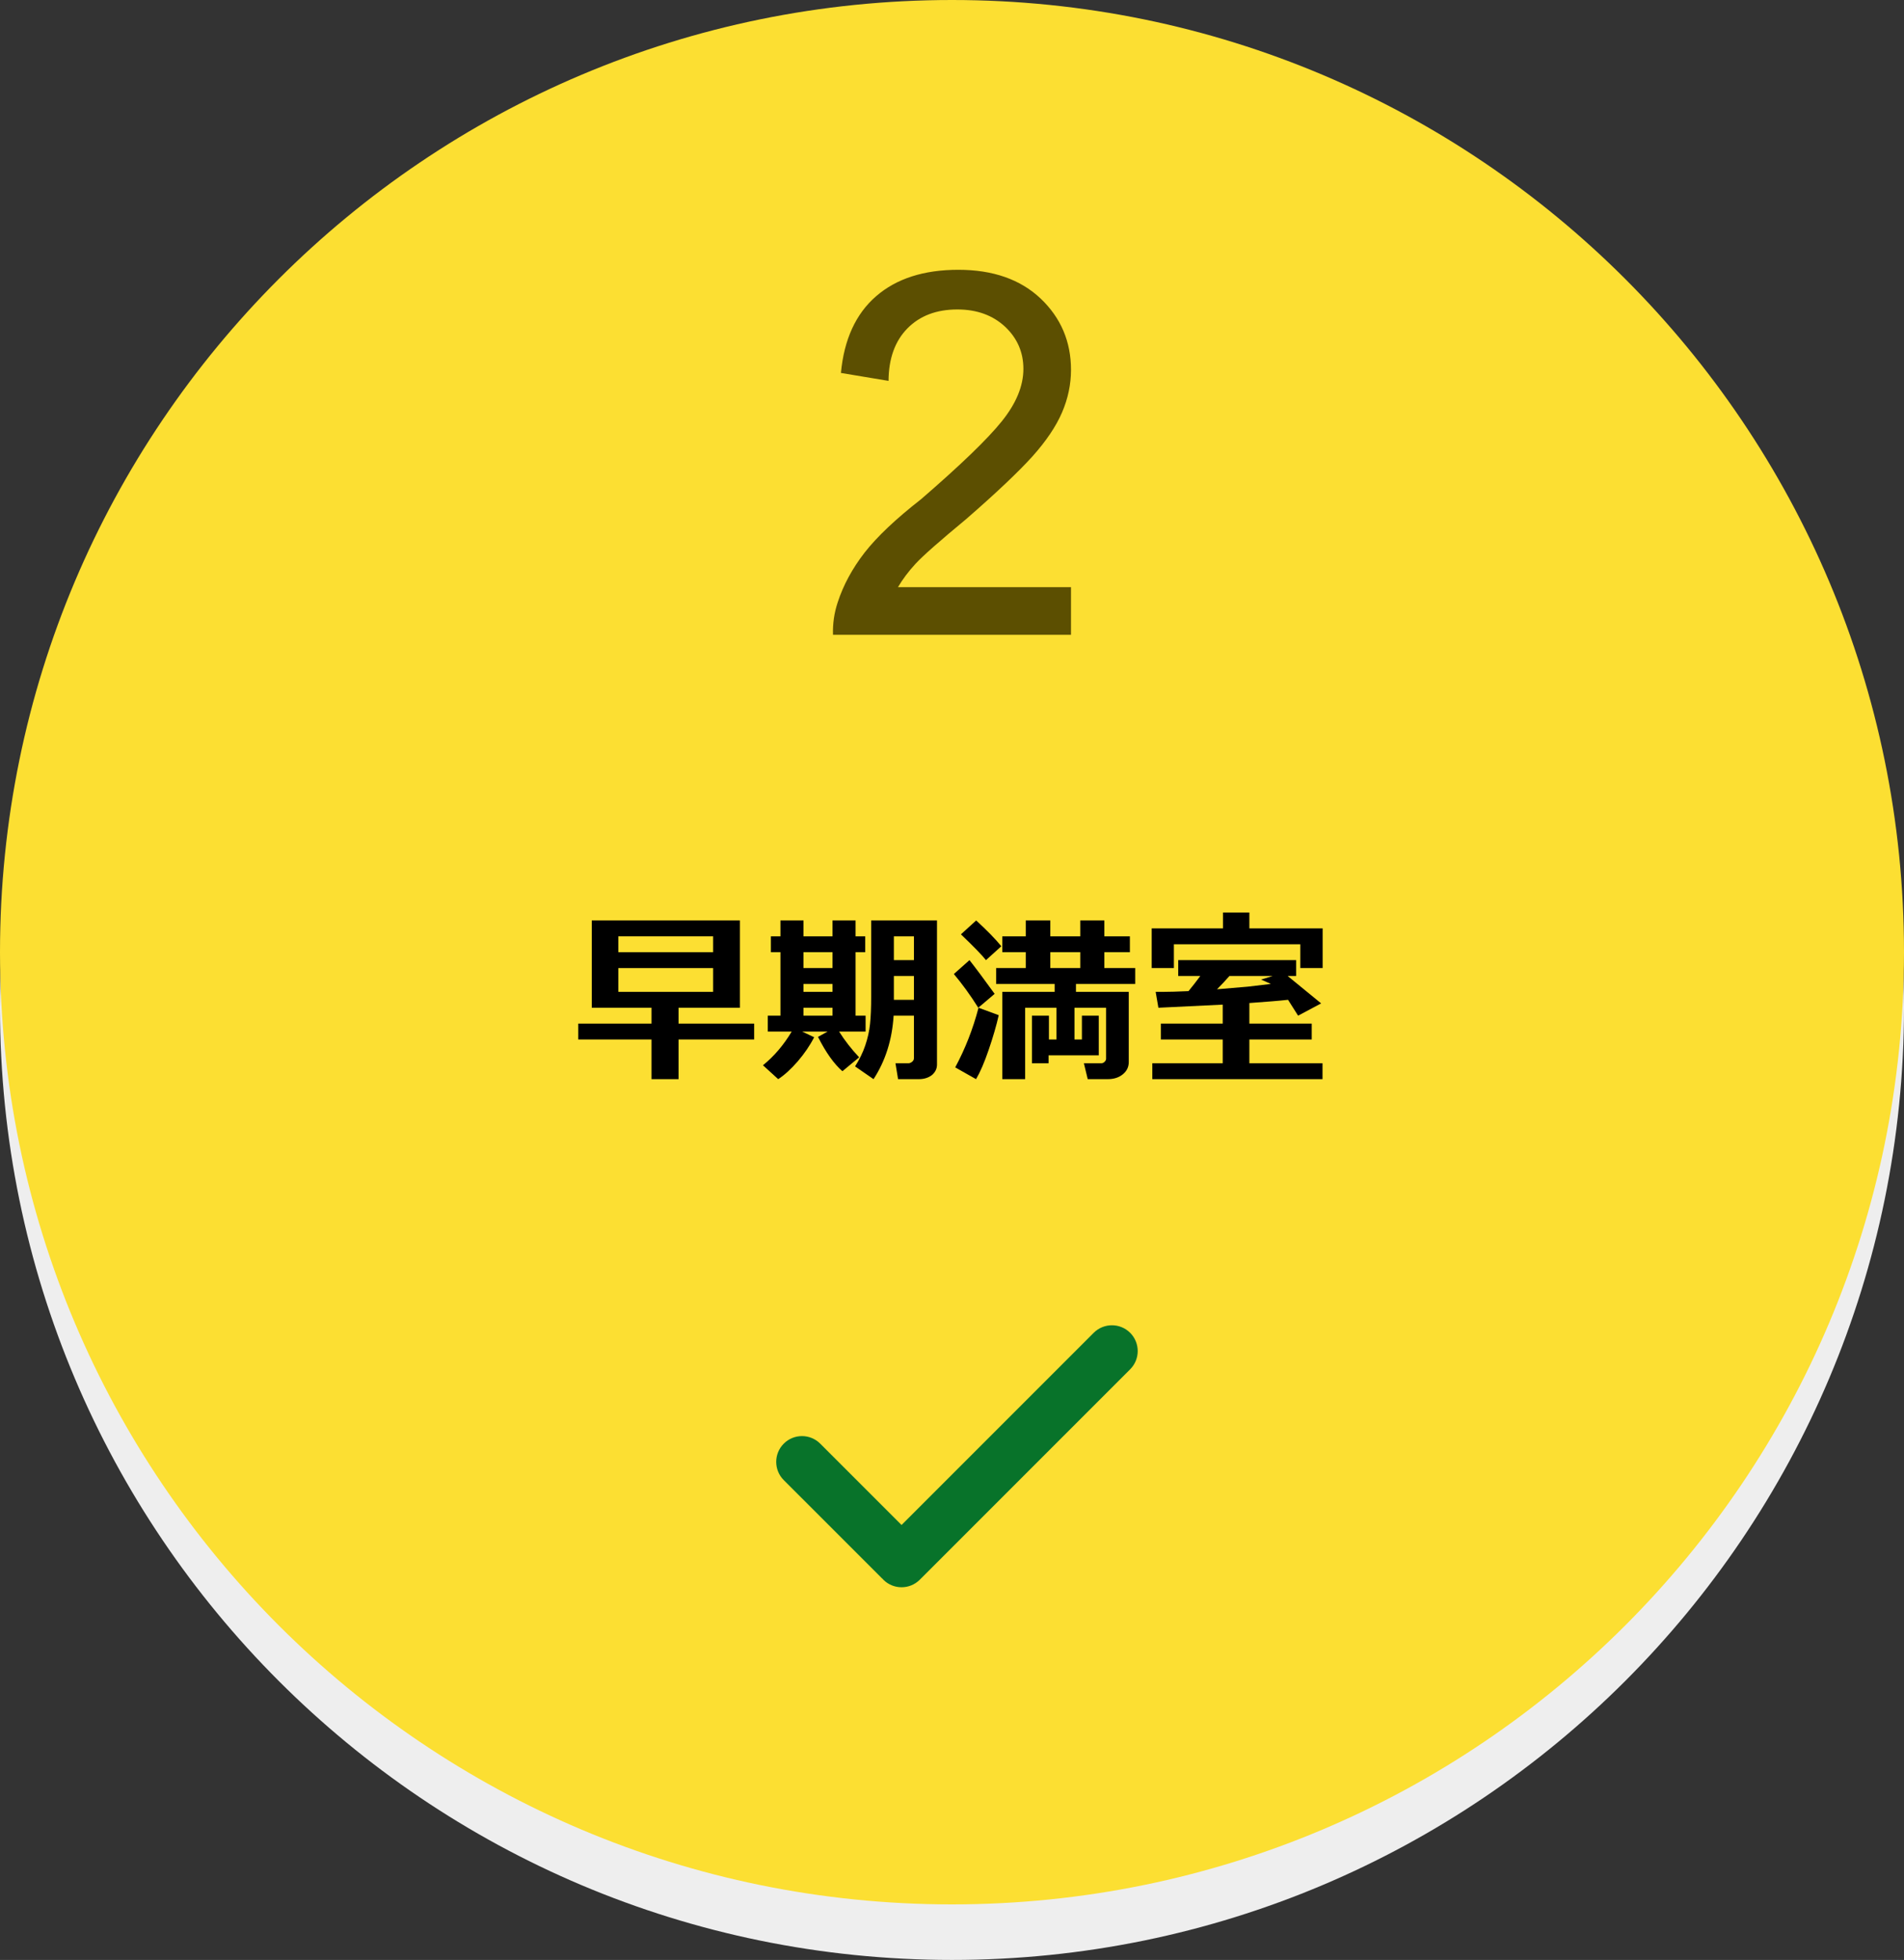 <?xml version="1.0" standalone="no"?>
<!-- Generator: Adobe Fireworks 10, Export SVG Extension by Aaron Beall (http://fireworks.abeall.com) . Version: 0.6.1  -->
<!DOCTYPE svg PUBLIC "-//W3C//DTD SVG 1.1//EN" "http://www.w3.org/Graphics/SVG/1.1/DTD/svg11.dtd">
<svg id="Untitled-%u30DA%u30FC%u30B8%201" viewBox="0 0 240 247" style="background-color:#ffffff00" version="1.1"
	xmlns="http://www.w3.org/2000/svg" xmlns:xlink="http://www.w3.org/1999/xlink" xml:space="preserve"
	x="0px" y="0px" width="240px" height="247px"
>
	<rect x="0" y="0" width="240" height="247" fill="#333333" stroke="none"/>
	<g>
		<path id="%u6955%u5186%u5F62" d="M 0 127 C 0 60.725 53.725 7 120 7 C 186.275 7 240 60.725 240 127 C 240 193.275 186.275 247 120 247 C 53.725 247 0 193.275 0 127 Z" fill="#eeeeee"/>
		<path id="%u6955%u5186%u5F622" d="M 0 120 C 0 53.725 53.725 0 120 0 C 186.275 0 240 53.725 240 120 C 240 186.275 186.275 240 120 240 C 53.725 240 0 186.275 0 120 Z" fill="#fcdf32"/>
	</g>
	<path d="M 142.457 167.969 C 141.188 166.7 139.13 166.7 137.861 167.969 L 113.642 192.188 L 103.389 181.935 C 102.12 180.666 100.062 180.666 98.793 181.935 C 97.524 183.204 97.524 185.262 98.793 186.531 L 111.168 198.905 C 111.198 198.935 111.233 198.956 111.265 198.984 C 111.293 199.016 111.314 199.052 111.344 199.082 C 112.613 200.351 114.671 200.351 115.94 199.082 L 142.457 172.565 C 143.726 171.296 143.726 169.238 142.457 167.969 Z" fill="#08732a"/>
	<g>
		<path d="M 85.531 131 L 95.062 131 L 95.062 129 L 85.531 129 L 85.531 127 L 93.266 127 L 93.266 116 L 74.594 116 L 74.594 127 L 82.125 127 L 82.125 129 L 72.891 129 L 72.891 131 L 82.125 131 L 82.125 136 L 85.531 136 L 85.531 131 L 85.531 131 ZM 77.938 118 L 89.891 118 L 89.891 120 L 77.938 120 L 77.938 118 L 77.938 118 ZM 89.891 125 L 77.938 125 L 77.938 122 L 89.891 122 L 89.891 125 L 89.891 125 Z" fill="#000000"/>
		<path d="M 101.109 130 L 104.328 130 L 103.109 130.672 C 104.109 132.656 105.141 134.094 106.188 135 L 108.297 133.25 C 107.328 132.219 106.484 131.141 105.766 130 L 109.109 130 L 109.109 128 L 107.844 128 L 107.844 120 L 109.062 120 L 109.062 118 L 107.844 118 L 107.844 116 L 104.938 116 L 104.938 118 L 101.281 118 L 101.281 116 L 98.375 116 L 98.375 118 L 97.172 118 L 97.172 120 L 98.375 120 L 98.375 128 L 96.781 128 L 96.781 130 L 99.797 130 C 98.766 131.719 97.562 133.125 96.172 134.25 L 98.094 136 C 98.906 135.469 99.719 134.719 100.562 133.75 C 101.391 132.781 102.078 131.781 102.625 130.719 L 101.109 130 L 101.109 130 ZM 104.938 120 L 104.938 122 L 101.281 122 L 101.281 120 L 104.938 120 L 104.938 120 ZM 104.938 124 L 104.938 125 L 101.281 125 L 101.281 124 L 104.938 124 L 104.938 124 ZM 101.281 127 L 104.938 127 L 104.938 128 L 101.281 128 L 101.281 127 L 101.281 127 ZM 118.109 116 L 109.812 116 L 109.812 125.656 C 109.812 127 109.766 128.125 109.672 129.031 C 109.578 129.938 109.375 130.844 109.062 131.766 C 108.75 132.688 108.312 133.562 107.781 134.391 L 110.109 136 C 111.609 133.703 112.453 131.031 112.641 128 L 115.203 128 L 115.203 133.344 C 115.203 133.531 115.125 133.688 114.969 133.812 C 114.812 133.938 114.656 134 114.5 134 L 112.875 134 L 113.203 136 L 115.828 136 C 116.5 136 117.047 135.812 117.469 135.484 C 117.891 135.125 118.109 134.688 118.109 134.156 L 118.109 116 L 118.109 116 ZM 112.672 121 L 112.672 118 L 115.203 118 L 115.203 121 L 112.672 121 L 112.672 121 ZM 112.672 126 L 112.672 123 L 115.203 123 L 115.203 126 L 112.672 126 L 112.672 126 Z" fill="#000000"/>
		<path d="M 123.047 116 L 121.125 117.75 C 122.797 119.344 123.844 120.438 124.281 121 L 126.219 119.25 C 125.453 118.312 124.391 117.234 123.047 116 L 123.047 116 ZM 142.281 125 L 135.625 125 L 135.625 124 L 143.094 124 L 143.094 122 L 139.203 122 L 139.203 120 L 142.422 120 L 142.422 118 L 139.203 118 L 139.203 116 L 136.172 116 L 136.172 118 L 132.391 118 L 132.391 116 L 129.297 116 L 129.297 118 L 126.344 118 L 126.344 120 L 129.297 120 L 129.297 122 L 125.562 122 L 125.562 124 L 132.938 124 L 132.938 125 L 126.344 125 L 126.344 136 L 129.219 136 L 129.219 127 L 133.172 127 L 133.172 131 L 132.219 131 L 132.219 128 L 130.078 128 L 130.078 134 L 132.172 134 L 132.172 133 L 138.5 133 L 138.5 128 L 136.375 128 L 136.375 131 L 135.438 131 L 135.438 127 L 139.422 127 L 139.422 133.438 C 139.422 133.578 139.344 133.703 139.219 133.828 C 139.094 133.953 138.953 134 138.797 134 L 136.625 134 L 137.109 136 L 139.625 136 C 140.406 136 141.031 135.797 141.531 135.391 C 142.031 134.984 142.281 134.469 142.281 133.844 L 142.281 125 L 142.281 125 ZM 136.172 120 L 136.172 122 L 132.391 122 L 132.391 120 L 136.172 120 L 136.172 120 ZM 122.203 121 L 120.234 122.75 C 121.297 124.016 122.328 125.438 123.312 127 L 125.375 125.25 C 124.031 123.391 122.969 121.969 122.203 121 L 122.203 121 ZM 123.344 127 C 122.641 129.688 121.656 132.188 120.406 134.516 L 123.031 136 C 123.547 135.125 124.078 133.906 124.625 132.297 C 125.172 130.703 125.594 129.25 125.891 127.938 L 123.344 127 L 123.344 127 Z" fill="#000000"/>
		<path d="M 166.719 117 L 157.484 117 L 157.484 115 L 154.156 115 L 154.156 117 L 145.172 117 L 145.172 122 L 147.969 122 L 147.969 119 L 163.906 119 L 163.906 122 L 166.719 122 L 166.719 117 L 166.719 117 ZM 166.703 134 L 157.484 134 L 157.484 131 L 165.344 131 L 165.344 129 L 157.484 129 L 157.484 126.406 C 159.641 126.25 161.266 126.125 162.359 126 L 163.625 128 L 166.531 126.453 L 162.312 123 L 163.375 123 L 163.375 121 L 148.516 121 L 148.516 123 L 151.297 123 C 150.797 123.688 150.297 124.312 149.812 124.906 C 148.406 124.969 147.312 125 146.531 125 L 145.672 125 L 146.016 127 L 154.125 126.609 L 154.125 129 L 146.328 129 L 146.328 131 L 154.125 131 L 154.125 134 L 145.25 134 L 145.25 136 L 166.703 136 L 166.703 134 L 166.703 134 ZM 160.422 123 L 158.953 123.453 C 159.266 123.578 159.688 123.766 160.188 124 L 157.281 124.344 L 153.406 124.672 C 154 124.078 154.516 123.516 154.969 123 L 160.422 123 L 160.422 123 Z" fill="#000000"/>
	</g>
	<g>
		<path d="M 113.188 74 C 113.766 73.016 114.5 72.031 115.406 71.047 C 116.312 70.062 118.438 68.188 121.781 65.422 C 125.609 62.094 128.391 59.453 130.141 57.516 C 131.875 55.578 133.125 53.719 133.875 51.969 C 134.625 50.219 135 48.422 135 46.609 C 135 43.047 133.719 40.047 131.172 37.625 C 128.625 35.219 125.172 34 120.797 34 C 116.453 34 113 35.109 110.438 37.328 C 107.875 39.547 106.391 42.781 106 47 L 112 48 C 112.016 45.188 112.812 42.984 114.375 41.391 C 115.938 39.797 118.047 39 120.672 39 C 123.141 39 125.141 39.734 126.688 41.172 C 128.219 42.609 129 44.391 129 46.484 C 129 48.656 128.078 50.859 126.266 53.109 C 124.453 55.359 121.062 58.625 116.109 62.906 C 112.922 65.391 110.547 67.641 108.984 69.641 C 107.422 71.656 106.297 73.75 105.594 75.906 C 105.156 77.219 104.953 78.594 105 80 L 135 80 L 135 74 L 113.188 74 L 113.188 74 Z" fill="#5c4f01"/>
	</g>
</svg>